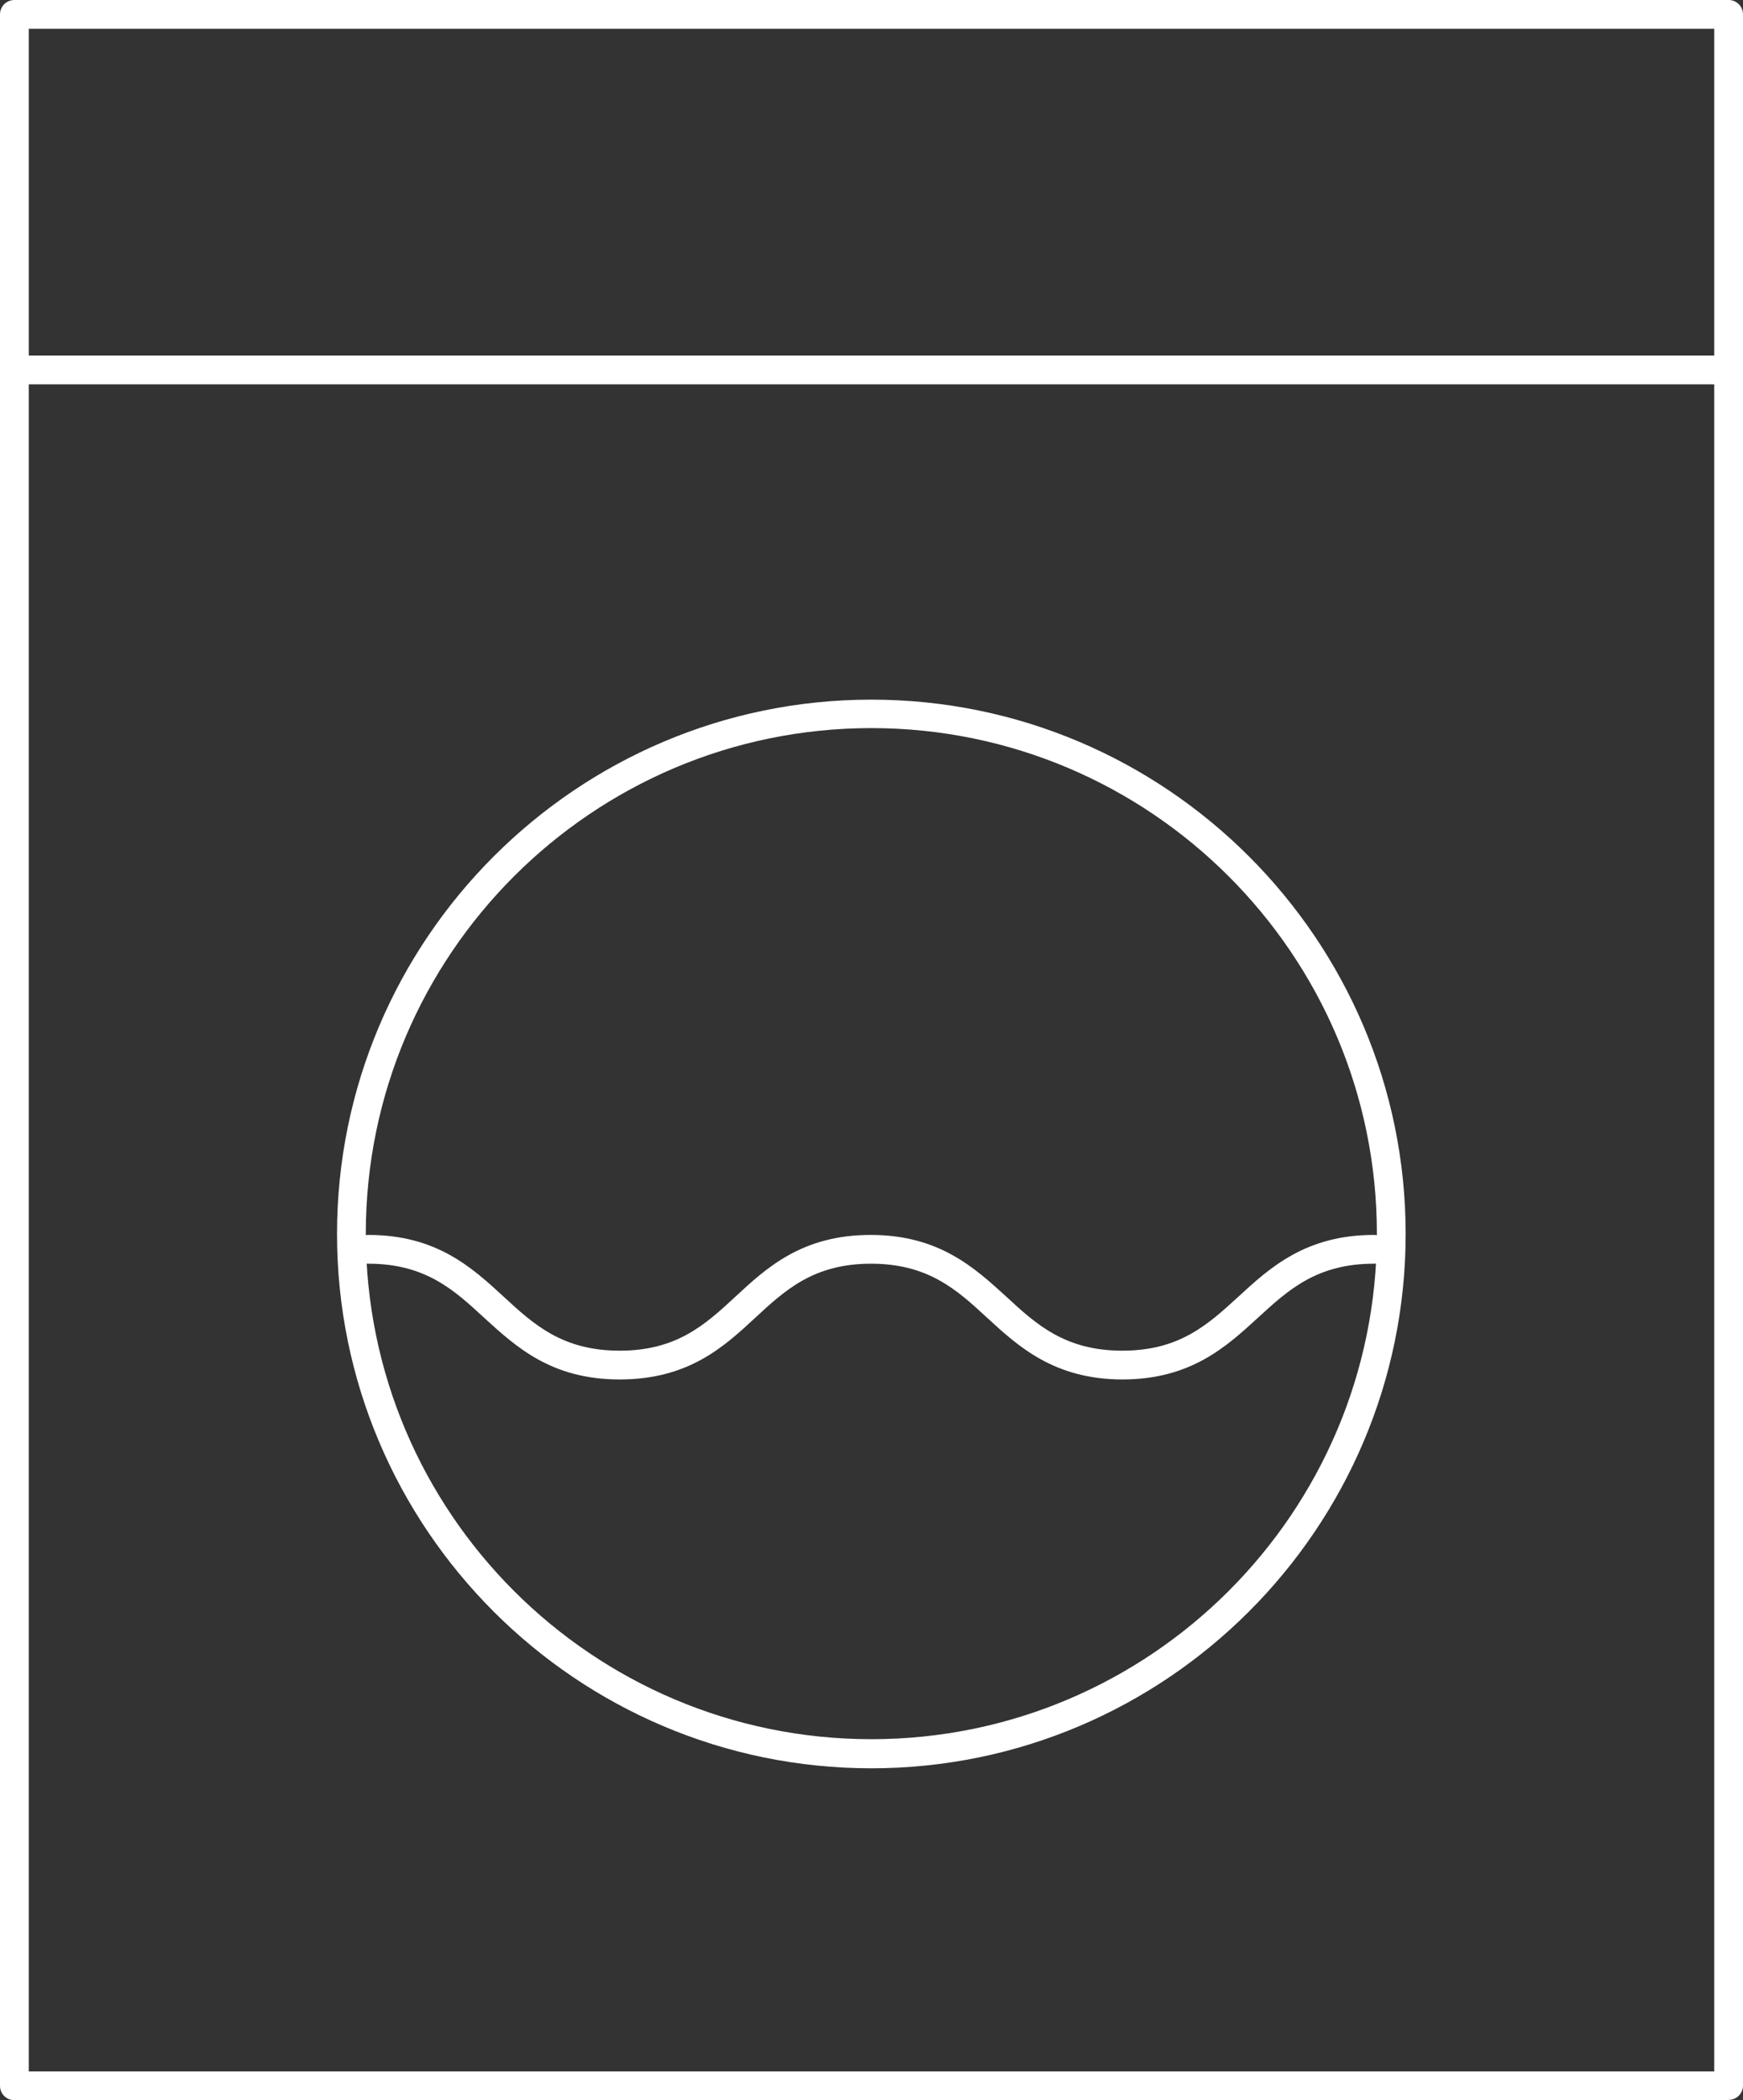 <?xml version="1.0" encoding="UTF-8"?>
<svg id="_レイヤー_2" data-name="レイヤー 2" xmlns="http://www.w3.org/2000/svg" width="54.51" height="65.68" xmlns:xlink="http://www.w3.org/1999/xlink" viewBox="0 0 54.51 65.68">
  <rect x="0" y="0" width="54.51" height="65.68" fill="#333333" stroke="none"/>
  <defs>
    <style>
      .cls-1 {
        fill: none;
      }

      .cls-1, .cls-2 {
        stroke-width: 0px;
      }

      .cls-3 {
        clip-path: url(#clippath);
      }

      .cls-2 {
        fill: #fff;
      }
    </style>
    <clipPath id="clippath">
      <rect class="cls-1" x="0" width="54.51" height="65.68"/>
    </clipPath>
  </defs>
  <g id="_コンテンツ" data-name="コンテンツ">
    <g class="cls-3">
      <path class="cls-2" d="M.9,64.78h52.71V.9H.9v63.88ZM54.06,65.68H.45c-.25,0-.45-.2-.45-.45V.45c0-.25.2-.45.45-.45h53.61c.25,0,.45.2.45.45v64.77c0,.25-.2.45-.45.45"/>
      <path class="cls-2" d="M27.25,22.77c-8.72,0-15.81,7.09-15.81,15.81s7.09,15.81,15.81,15.81,15.81-7.09,15.81-15.81-7.09-15.81-15.81-15.81M27.25,55.3c-9.22,0-16.71-7.5-16.71-16.71s7.5-16.71,16.71-16.71,16.71,7.5,16.71,16.71-7.5,16.71-16.71,16.71"/>
      <path class="cls-2" d="M54.06,12.02H.45c-.25,0-.45-.2-.45-.45s.2-.45.45-.45h53.61c.25,0,.45.2.45.45s-.2.45-.45.45"/>
      <path class="cls-2" d="M35.11,43.14c-2.14,0-3.26-1.03-4.24-1.93-.94-.87-1.84-1.69-3.63-1.69s-2.68.82-3.62,1.69c-.98.91-2.09,1.93-4.24,1.93s-3.25-1.03-4.24-1.93c-.94-.87-1.84-1.69-3.62-1.69-.25,0-.45-.2-.45-.45s.2-.45.45-.45c2.14,0,3.25,1.03,4.23,1.93.94.87,1.84,1.69,3.63,1.69s2.68-.82,3.62-1.69c.98-.91,2.09-1.93,4.23-1.93s3.25,1.03,4.24,1.93c.94.87,1.84,1.69,3.63,1.69s2.68-.82,3.63-1.69c.98-.9,2.1-1.93,4.24-1.93.25,0,.45.2.45.45s-.2.45-.45.45c-1.79,0-2.68.82-3.63,1.69-.98.9-2.1,1.93-4.24,1.93"/>
    </g>
  </g>
</svg>
